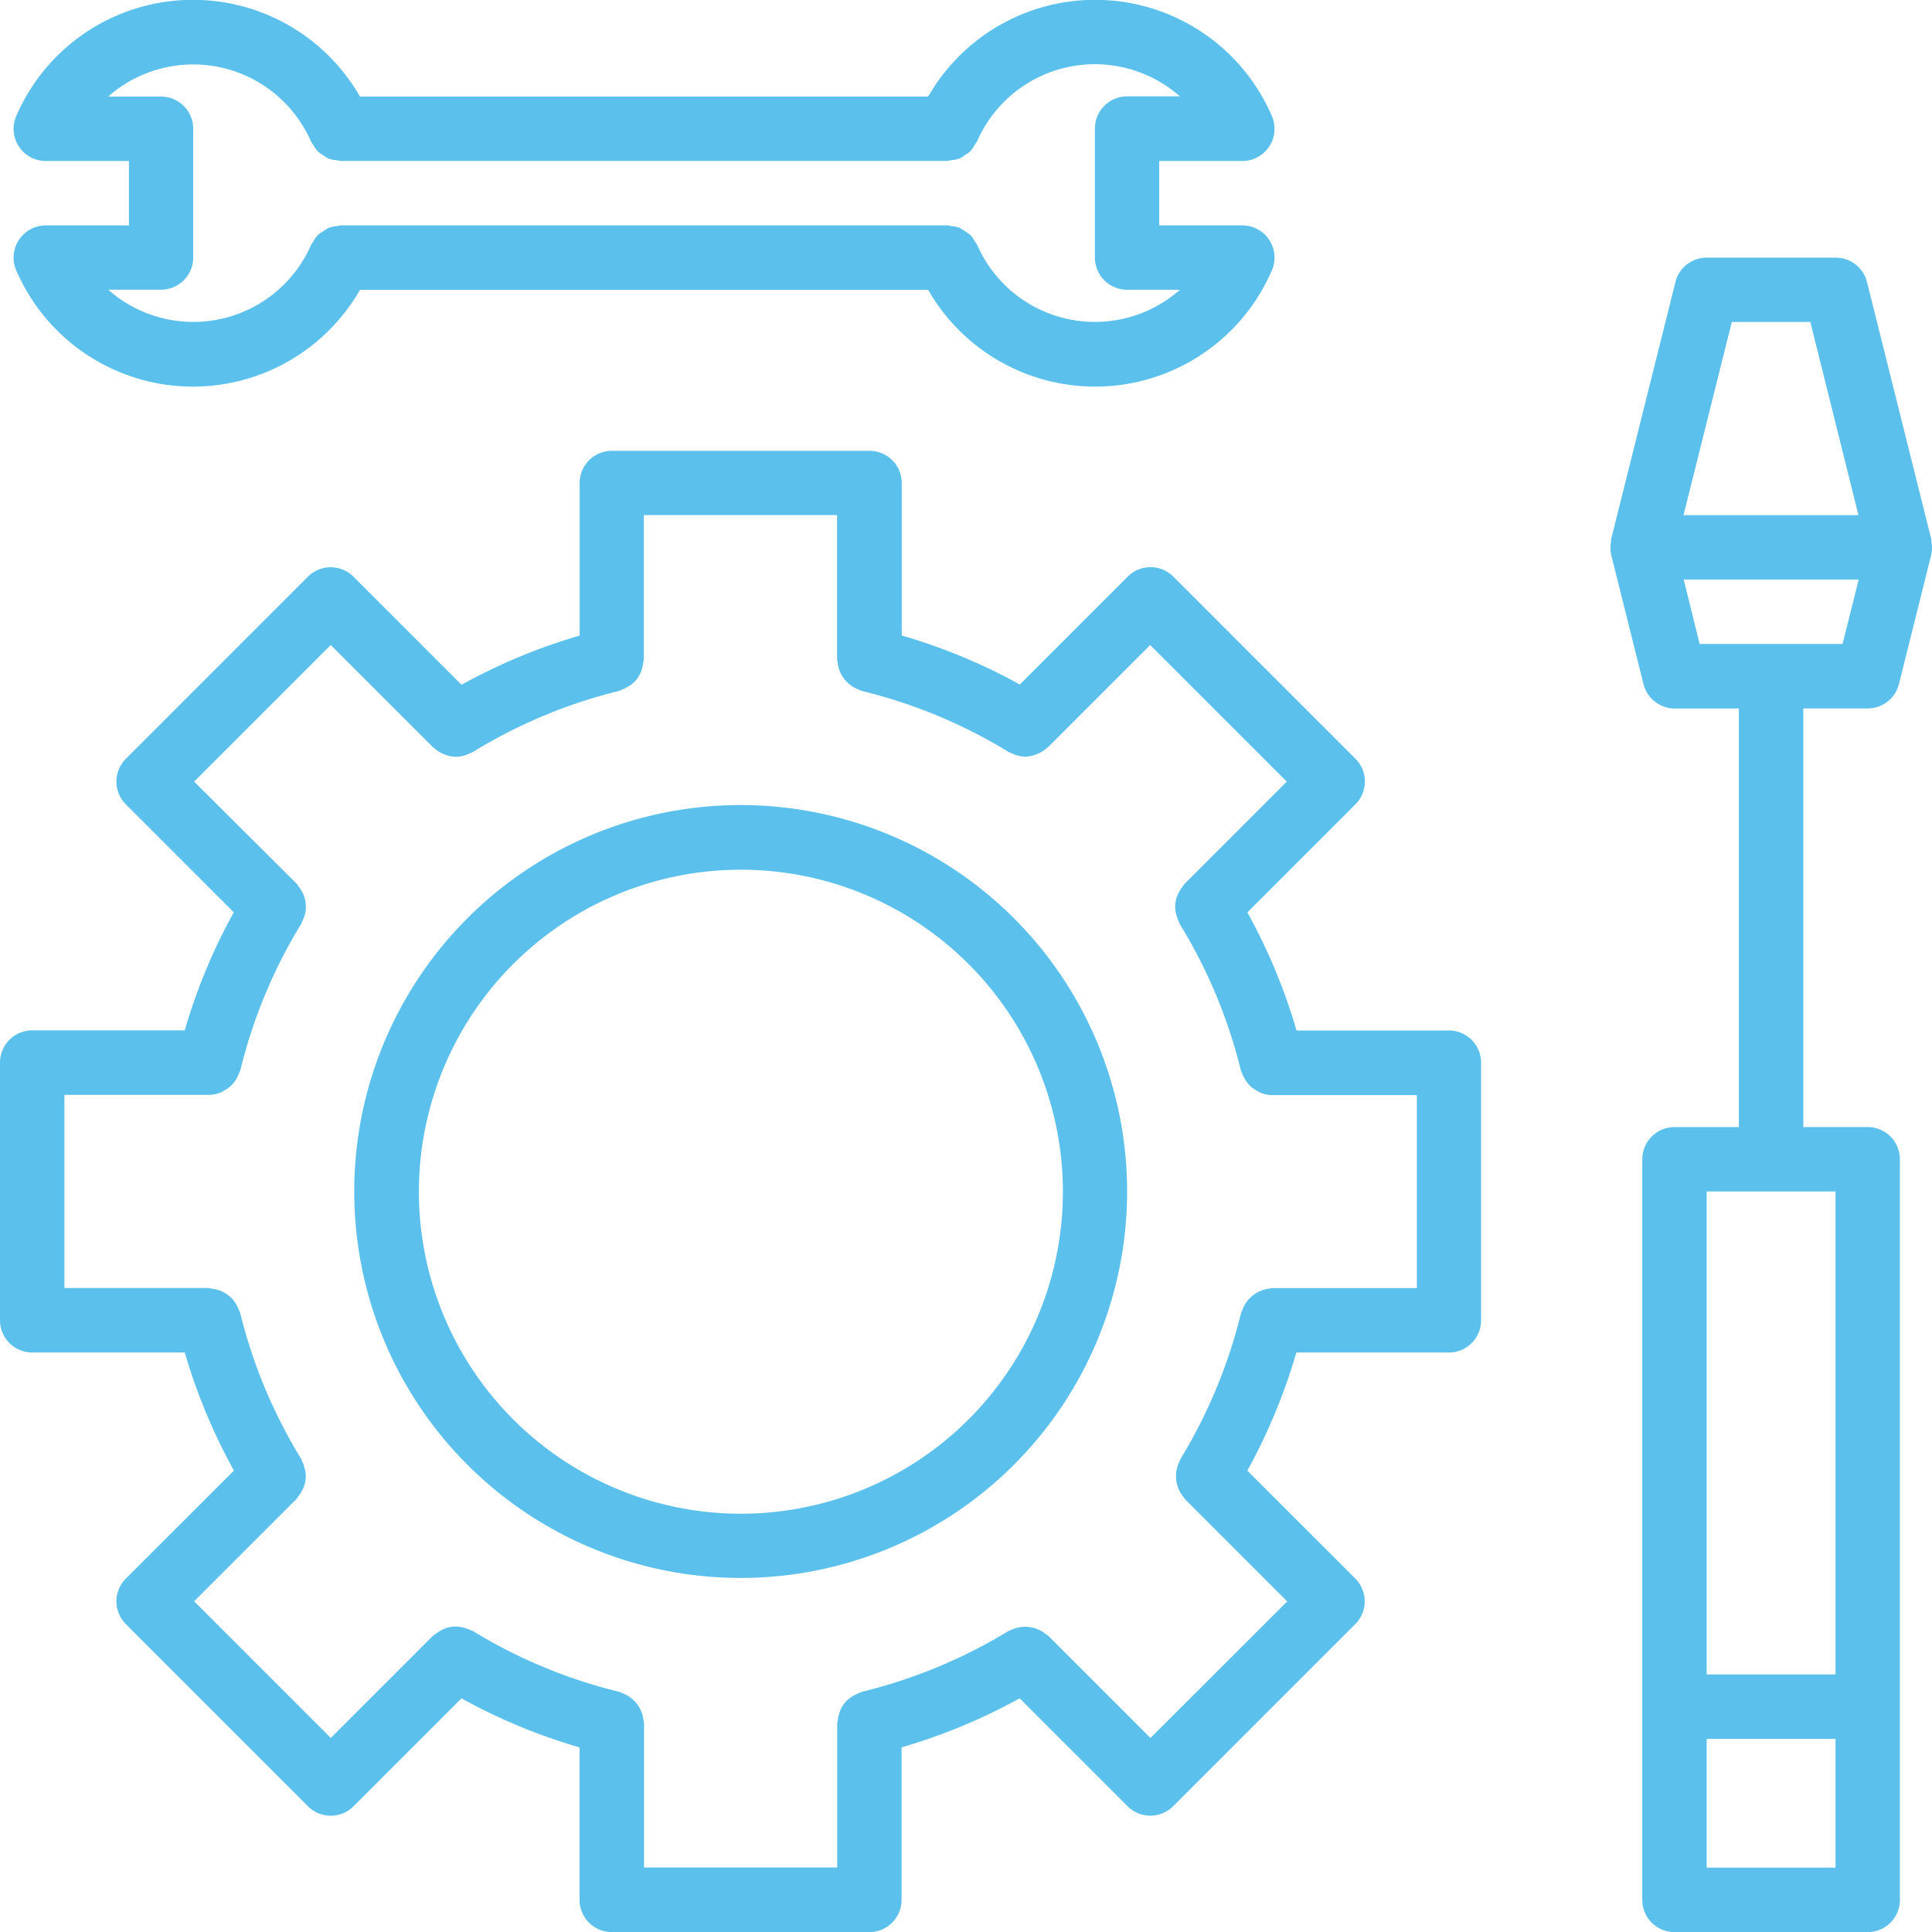 <svg xmlns="http://www.w3.org/2000/svg" width="44.166" height="44.169" viewBox="0 0 44.166 44.169">
  <g id="Group_282" data-name="Group 282" transform="translate(-2 -2)">
    <path id="Path_392" data-name="Path 392" d="M21.834,27a8.834,8.834,0,1,0,8.834,8.834A8.834,8.834,0,0,0,21.834,27Zm0,16.2A7.361,7.361,0,1,1,29.2,35.834,7.361,7.361,0,0,1,21.834,43.2Z" transform="translate(-2.902 -6.596)" fill="#5bc0eb"/>
    <path id="Path_393" data-name="Path 393" d="M35.127,29.251H31.639a13.19,13.19,0,0,0-1.124-2.7l2.471-2.471a.736.736,0,0,0,0-1.041l-4.164-4.164a.736.736,0,0,0-1.041,0l-2.467,2.467a13.189,13.189,0,0,0-2.7-1.121V16.736A.736.736,0,0,0,21.876,16H15.987a.736.736,0,0,0-.736.736v3.488a13.189,13.189,0,0,0-2.7,1.124l-2.471-2.471a.736.736,0,0,0-1.041,0L4.877,23.041a.736.736,0,0,0,0,1.041l2.467,2.467a13.189,13.189,0,0,0-1.121,2.7H2.736A.736.736,0,0,0,2,29.987v5.889a.736.736,0,0,0,.736.736H6.224a13.182,13.182,0,0,0,1.124,2.7L4.877,41.781a.736.736,0,0,0,0,1.041l4.164,4.164a.736.736,0,0,0,1.041,0l2.467-2.467a13.189,13.189,0,0,0,2.7,1.121v3.486a.736.736,0,0,0,.736.736h5.889a.736.736,0,0,0,.736-.736V45.639a13.238,13.238,0,0,0,2.7-1.121l2.467,2.467a.736.736,0,0,0,1.041,0l4.164-4.164a.736.736,0,0,0,0-1.041l-2.468-2.467a13.24,13.24,0,0,0,1.121-2.7h3.487a.736.736,0,0,0,.736-.736V29.987A.736.736,0,0,0,35.127,29.251ZM34.39,35.14H31.084c-.02,0-.037.01-.056.011a.7.7,0,0,0-.147.03.75.75,0,0,0-.483.467c-.007.019-.02.033-.025.053a11.808,11.808,0,0,1-1.393,3.356c-.011.018-.011.038-.021.056a.747.747,0,0,0,.094.8c.013.015.018.035.033.05l2.34,2.34L28.3,45.425l-2.34-2.34a.516.516,0,0,0-.049-.032.7.7,0,0,0-.126-.084.747.747,0,0,0-.673-.012.51.51,0,0,0-.056.021A11.809,11.809,0,0,1,21.7,44.37c-.02.005-.034.018-.053.025a.7.7,0,0,0-.135.063.668.668,0,0,0-.332.423.7.7,0,0,0-.029.147c0,.02-.012.038-.012.058v3.3H16.723V45.085a.5.5,0,0,0-.012-.057.7.7,0,0,0-.029-.147.751.751,0,0,0-.466-.485.507.507,0,0,0-.054-.025,11.727,11.727,0,0,1-3.355-1.393.523.523,0,0,0-.057-.021.9.9,0,0,0-.274-.077.672.672,0,0,0-.4.089.7.7,0,0,0-.124.082c-.015.013-.035.018-.05.033l-2.34,2.34L6.438,42.3l2.345-2.345a.516.516,0,0,0,.032-.049.705.705,0,0,0,.083-.125.669.669,0,0,0,.063-.534.7.7,0,0,0-.051-.14.51.51,0,0,0-.021-.056,11.72,11.72,0,0,1-1.4-3.349c-.005-.021-.019-.035-.026-.054a.911.911,0,0,0-.139-.248.774.774,0,0,0-.491-.249c-.021,0-.038-.012-.06-.012h-3.3V30.723H6.778a.726.726,0,0,0,.264-.054.7.7,0,0,0,.079-.043.724.724,0,0,0,.147-.1.767.767,0,0,0,.2-.307c.007-.021.021-.039.027-.062A11.727,11.727,0,0,1,8.89,26.806a.521.521,0,0,0,.021-.057.67.67,0,0,0,.074-.413.589.589,0,0,0-.083-.261.7.7,0,0,0-.082-.124c-.013-.015-.018-.035-.033-.05L6.438,23.562l3.123-3.123,2.345,2.345.006,0a.724.724,0,0,0,.214.142c.018.008.036.015.055.022a.736.736,0,0,0,.244.047h0a.736.736,0,0,0,.244-.048.7.7,0,0,0,.064-.028.711.711,0,0,0,.074-.032,11.727,11.727,0,0,1,3.35-1.4c.021-.005.035-.019.054-.026a.705.705,0,0,0,.134-.063.671.671,0,0,0,.333-.423.7.7,0,0,0,.029-.147c0-.021.012-.038.012-.059v-3.3h4.417v3.305a.5.5,0,0,0,.012.057.705.705,0,0,0,.029.147.75.75,0,0,0,.466.485.507.507,0,0,0,.054.025,11.727,11.727,0,0,1,3.355,1.393l.139.061a.736.736,0,0,0,.244.048h0a.736.736,0,0,0,.244-.047.508.508,0,0,0,.055-.022.724.724,0,0,0,.214-.142l.006,0,2.34-2.34,3.123,3.123-2.345,2.345a.516.516,0,0,0-.032.049.7.7,0,0,0-.083.125.67.67,0,0,0-.063.534.706.706,0,0,0,.051.14.51.51,0,0,0,.021.056,11.727,11.727,0,0,1,1.4,3.35c.006.023.02.04.027.063a.822.822,0,0,0,.2.308.722.722,0,0,0,.147.1.7.7,0,0,0,.078.043.727.727,0,0,0,.264.054H34.39Z" transform="translate(0 -3.694)" fill="#5bc0eb"/>
    <path id="Path_394" data-name="Path 394" d="M3.158,7.153a.736.736,0,0,0-.674,1.031,4.4,4.4,0,0,0,7.856.442H23.329a4.4,4.4,0,0,0,7.856-.442.736.736,0,0,0-.674-1.031h-1.9V5.681h1.9a.736.736,0,0,0,.674-1.031,4.4,4.4,0,0,0-7.856-.442H10.34a4.4,4.4,0,0,0-7.856.442.736.736,0,0,0,.674,1.031h1.9V7.153ZM5.792,4.208H4.584A2.938,2.938,0,0,1,9.222,5.239a.69.69,0,0,0,.048.068.736.736,0,0,0,.114.163.718.718,0,0,0,.119.08.715.715,0,0,0,.116.074.736.736,0,0,0,.2.04.689.689,0,0,0,.074.015H23.77a.693.693,0,0,0,.095-.019.736.736,0,0,0,.18-.036.715.715,0,0,0,.127-.081.716.716,0,0,0,.109-.074A.736.736,0,0,0,24.4,5.3a.689.689,0,0,0,.046-.066,2.938,2.938,0,0,1,4.638-1.031H27.877a.736.736,0,0,0-.736.736V7.888a.736.736,0,0,0,.736.736h1.208a2.938,2.938,0,0,1-4.638-1.031.69.69,0,0,0-.048-.068.736.736,0,0,0-.114-.162q-.116-.081-.236-.155a.736.736,0,0,0-.192-.039.691.691,0,0,0-.086-.017H9.9a.689.689,0,0,0-.082.017.736.736,0,0,0-.194.039,3.577,3.577,0,0,0-.236.152.736.736,0,0,0-.115.163.691.691,0,0,0-.047.068A2.938,2.938,0,0,1,4.586,8.623H5.792a.736.736,0,0,0,.736-.736V4.945A.736.736,0,0,0,5.792,4.208Z" transform="translate(-0.111 0)" fill="#5bc0eb"/>
    <path id="Path_395" data-name="Path 395" d="M57.892,20.306a.736.736,0,0,0,.714-.557l.736-2.945a.736.736,0,0,0,.006-.312c0-.009,0-.018,0-.027v-.018l-1.472-5.889a.736.736,0,0,0-.72-.557H54.211a.736.736,0,0,0-.714.557l-1.472,5.889v.046a.736.736,0,0,0,.006.312l.736,2.945a.736.736,0,0,0,.708.557h1.472v9.57H53.475a.736.736,0,0,0-.736.736V47.543a.736.736,0,0,0,.736.736h4.417a.736.736,0,0,0,.736-.736V30.612a.736.736,0,0,0-.736-.736H56.42v-9.57Zm-.736,26.5H54.211V43.863h2.945Zm0-4.417H54.211V31.348h2.945Zm-2.37-30.918h1.795l1.1,4.417h-4Zm-1.1,5.889h4l-.368,1.472H54.05Z" transform="translate(-13.196 -2.111)" fill="#5bc0eb"/>
  </g>
</svg>
